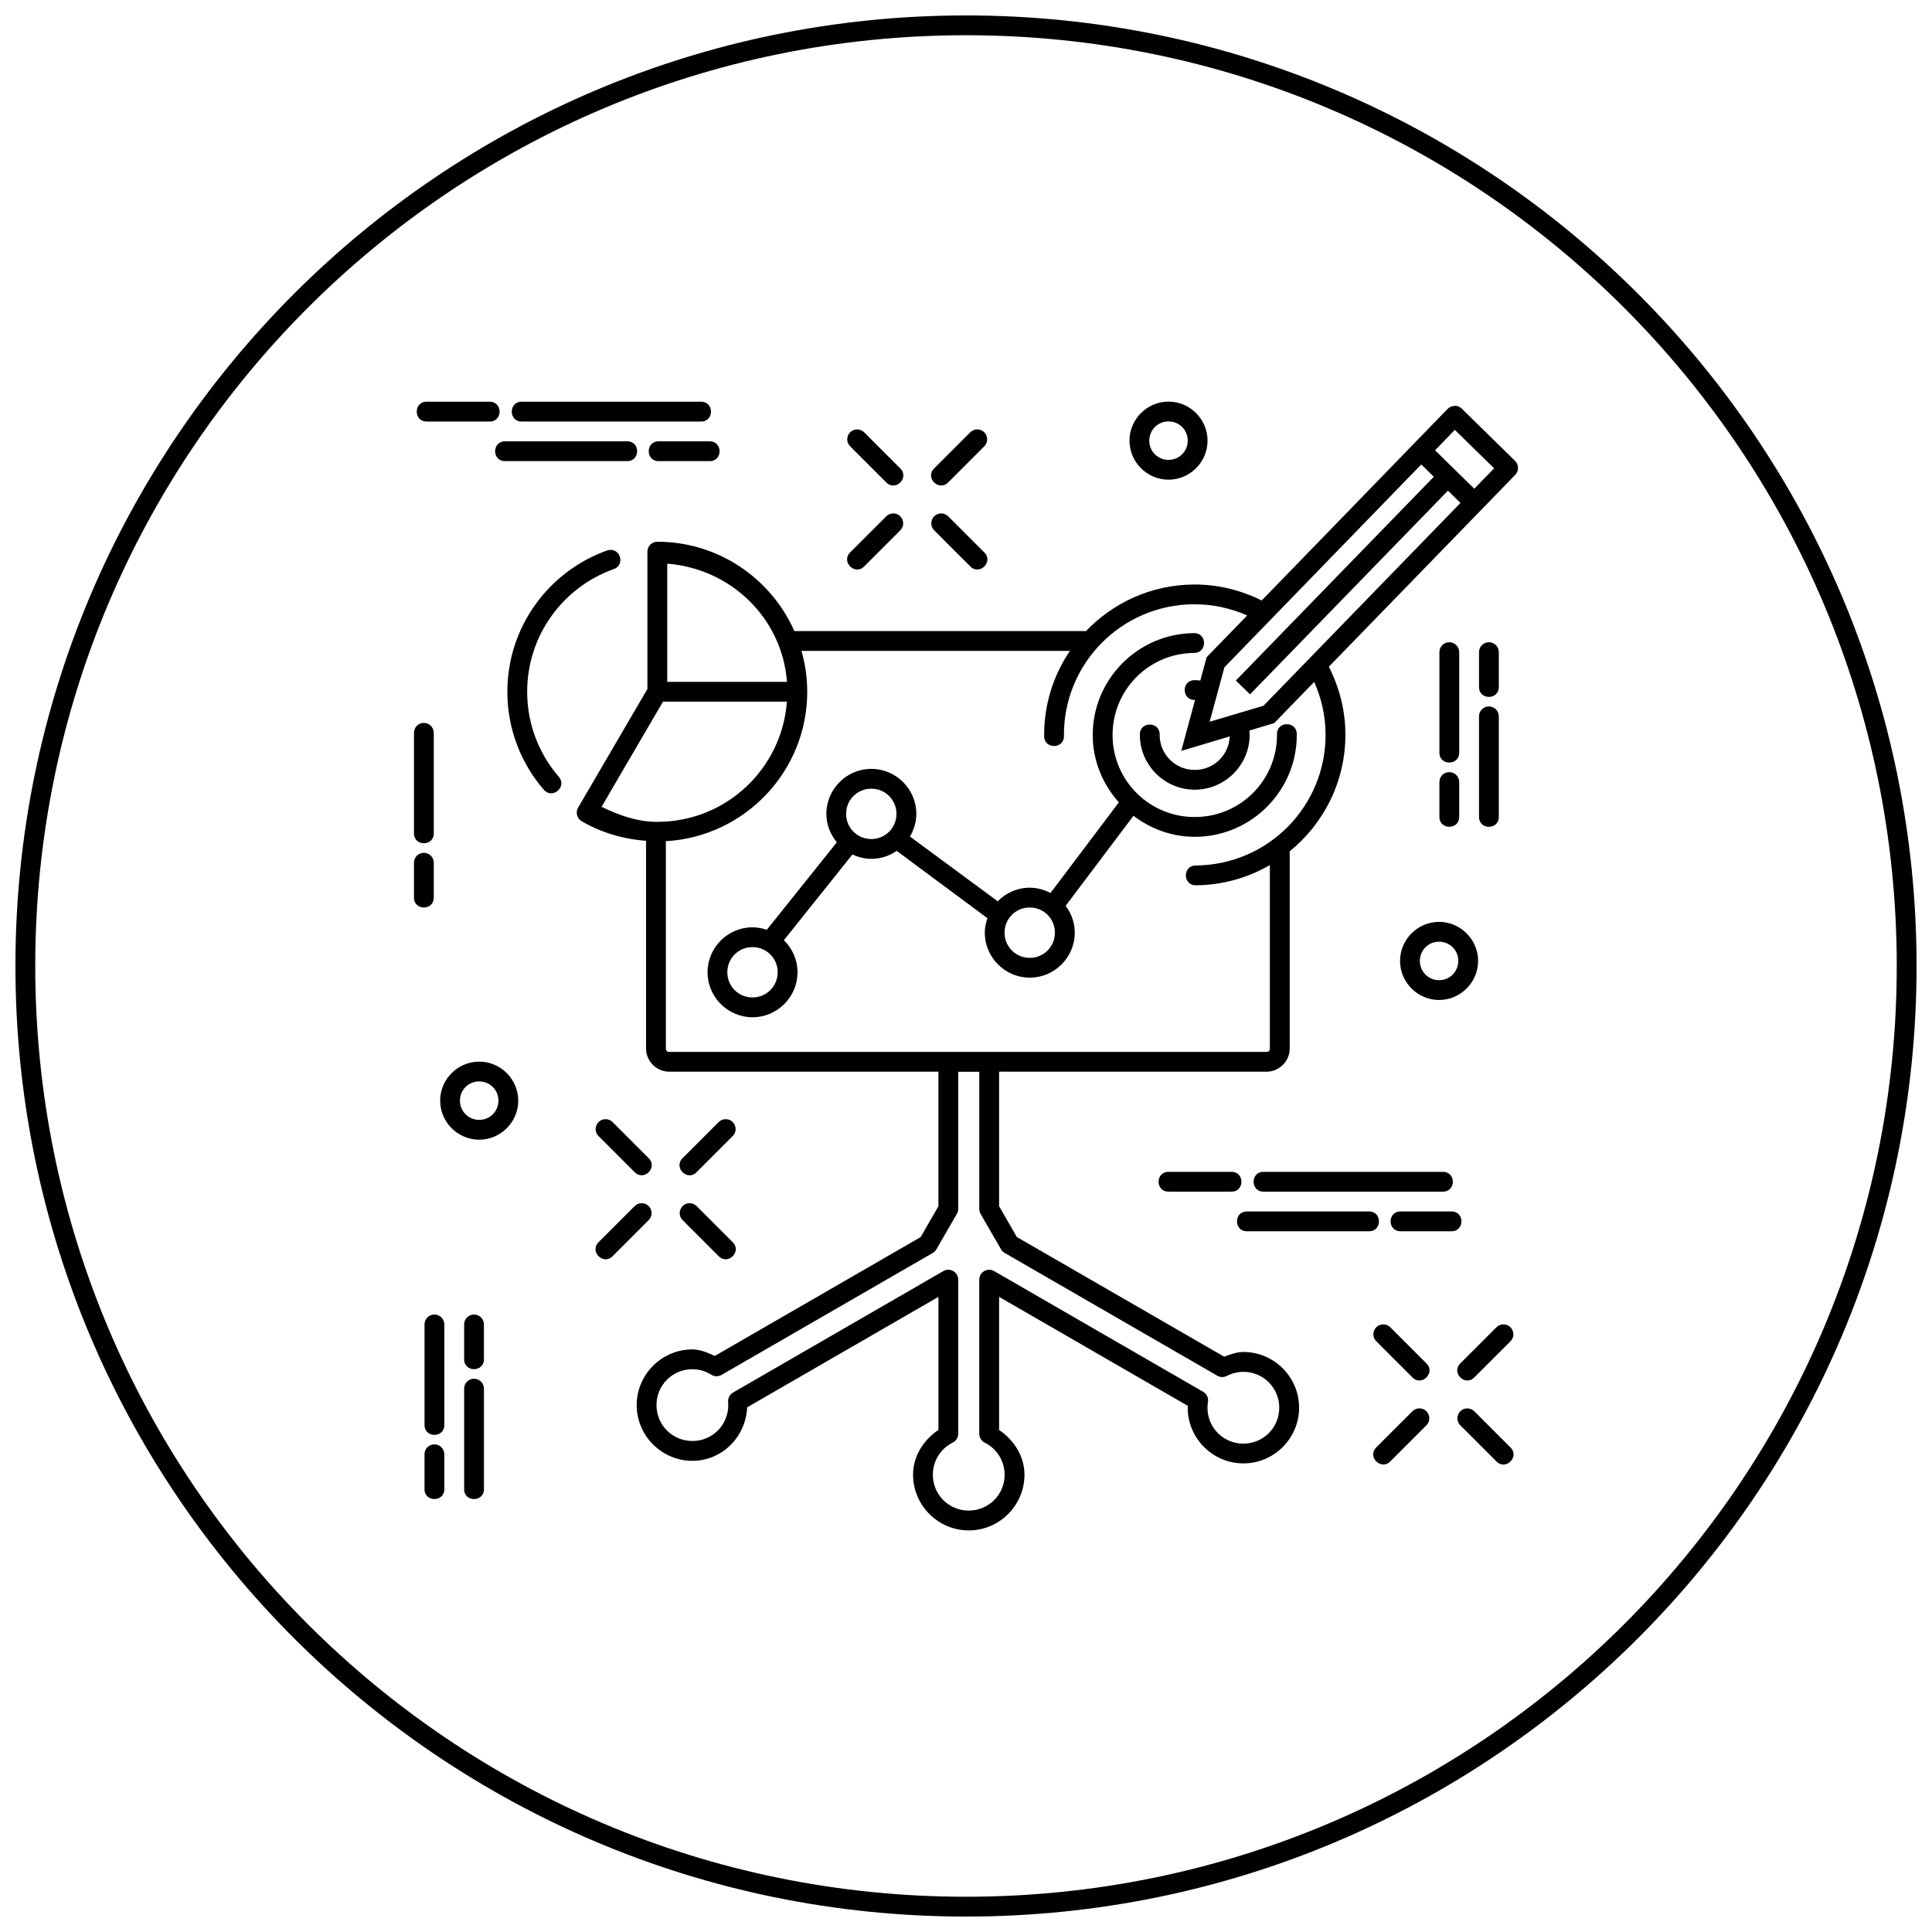 <?xml version="1.0" encoding="UTF-8"?>
<!-- The Best Svg Icon site in the world: iconSvg.co, Visit us! https://iconsvg.co -->
<svg width="800px" height="800px" version="1.1" viewBox="144 144 512 512" xmlns="http://www.w3.org/2000/svg">
 <defs>
  <clipPath id="a">
   <path d="m148.09 148.09h503.81v503.81h-503.81z"/>
  </clipPath>
 </defs>
 <path d="m453.67 250.43c-5.68 0-10.344 4.66-10.344 10.344 0 5.68 4.66 10.344 10.344 10.344 5.68 0 10.344-4.66 10.344-10.344 0-5.68-4.66-10.344-10.344-10.344zm-196.57 0.031c-3.547-0.051-3.547 5.297 0 5.246h16.637c3.547 0.051 3.547-5.297 0-5.246zm25.184 0c-3.547-0.051-3.547 5.297 0 5.246h47.477c3.547 0.051 3.547-5.297 0-5.246zm247.17 1.117c-0.688 0.016-1.344 0.297-1.824 0.789l-10.445 10.754c-0.008 0.012-0.012 0.02-0.02 0.031l-38.805 39.984c-5.449-2.711-11.574-4.285-18.07-4.234-11.234 0.09-21.34 4.844-28.535 12.383-0.074-0.004-0.125-0.051-0.203-0.051h-77.039c-6.18-13.926-20.117-23.668-36.316-23.668-1.449 0-2.625 1.176-2.625 2.625v36.398l-18.367 31.438c-0.734 1.254-0.312 2.867 0.941 3.598 5.066 2.961 10.891 4.734 17.066 5.195v55.062c0 3.348 2.769 6.121 6.121 6.121h71.359v35.672l-4.715 8.168-54.539 31.488c-1.898-0.863-3.844-1.715-5.945-1.723-8.121 0-14.762 6.641-14.762 14.762s6.641 14.762 14.762 14.762c7.894 0 14.156-6.367 14.516-14.176l50.688-29.273v35.25c-3.988 2.723-6.723 6.969-6.723 11.879 0 8.121 6.641 14.762 14.762 14.762 8.121 0 14.762-6.641 14.762-14.762-0.008-4.902-2.746-9.141-6.723-11.859v-35.27l50.02 28.883c-0.008 0.164-0.039 0.32-0.039 0.484 0 8.121 6.641 14.762 14.762 14.762 8.121 0 14.762-6.641 14.762-14.762 0-8.121-6.641-14.762-14.762-14.762h-0.012c-1.773 0.004-3.438 0.629-5.086 1.25l-54.941-31.715-4.703-8.168v-35.648h70.891c3.348 0 6.121-2.773 6.121-6.121v-52.215s-0.012 0-0.012-0.051c9.082-7.383 14.875-18.641 14.77-31.223-0.051-6.379-1.668-12.371-4.387-17.703l39.012-40.16 10.383-10.691c1.008-1.035 0.988-2.688-0.039-3.699l-14.145-13.867c-0.504-0.496-1.188-0.766-1.895-0.75zm-75.789 4.102c2.844 0 5.094 2.25 5.094 5.094s-2.25 5.094-5.094 5.094-5.094-2.25-5.094-5.094 2.25-5.094 5.094-5.094zm-82.504 2.121c-2.352 0-3.516 2.856-1.836 4.5l9.512 9.512c2.473 2.574 6.285-1.238 3.711-3.711l-9.512-9.512c-0.492-0.504-1.168-0.789-1.875-0.789zm31.746 0c-0.68 0.02-1.328 0.301-1.805 0.789l-9.512 9.512c-2.574 2.473 1.238 6.285 3.711 3.711l9.512-9.512c1.707-1.668 0.48-4.566-1.906-4.5zm126.65 0.121 10.402 10.188-5.258 5.41-10.395-10.188 5.246-5.41zm-251.68 3.035c-3.547-0.051-3.547 5.297 0 5.246h32.309c3.547 0.051 3.547-5.297 0-5.246zm40.703 0c-3.547-0.051-3.547 5.297 0 5.246h13.457c3.547 0.051 3.547-5.297 0-5.246zm202.07 6.129 3.332 3.258-52.469 54.008 3.762 3.66 52.449-53.988 3.32 3.258-52.203 53.742-14.27 4.254 3.914-14.434 52.164-53.762zm-140 12.977c-0.68 0.02-1.328 0.301-1.805 0.789l-9.512 9.512c-2.574 2.473 1.238 6.281 3.711 3.711l9.512-9.512c1.707-1.668 0.48-4.566-1.906-4.5zm12.781 0c-2.352 0-3.516 2.856-1.836 4.5l9.512 9.512c2.473 2.574 6.281-1.238 3.711-3.711l-9.512-9.512c-0.492-0.504-1.168-0.789-1.875-0.789zm-87.914 9.676c-0.234 0.02-0.465 0.078-0.688 0.164-15.375 5.492-26.375 20.195-26.375 37.422 0 9.91 3.644 19.004 9.656 25.961 2.289 2.652 6.266-0.781 3.977-3.434-5.223-6.047-8.383-13.902-8.383-22.527 0-15 9.559-27.723 22.887-32.484 2.977-0.98 2.043-5.41-1.078-5.106zm15.305 3.637c16.91 1.336 30.453 14.434 31.734 31.324h-31.734zm139.51 10.773c5.062-0.051 9.844 1.047 14.188 2.953l-10.742 11.059-1.68 6.191c-0.457-0.051-0.914-0.105-1.383-0.105-0.086-0.004-0.172-0.004-0.258 0-3.496 0.172-3.242 5.406 0.246 5.246l-3.66 13.5 12.844-3.832c-0.211 4.996-4.289 8.918-9.348 8.875-5.168-0.051-9.258-4.199-9.215-9.348 0.07-3.535-5.246-3.594-5.246-0.062-0.066 7.992 6.422 14.582 14.422 14.648 7.996 0.066 14.602-6.41 14.668-14.402 0.004-0.43-0.039-0.848-0.07-1.27l6.559-1.957 10.617-10.926c1.879 4.211 2.973 8.84 3.012 13.754 0.156 19.141-15.199 34.734-34.379 34.891-3.539 0-3.5 5.316 0.039 5.246 7.133-0.059 13.805-2.016 19.578-5.352v48.637c0 0.531-0.34 0.871-0.871 0.871h-158.32c-0.531 0-0.871-0.34-0.871-0.871v-54.973c20.855-1.184 37.465-18.469 37.465-39.617 0-3.75-0.551-7.371-1.527-10.812h71.137c-4.363 6.449-6.894 14.234-6.828 22.59 0 3.535 5.32 3.473 5.246-0.062-0.156-19.141 15.199-34.734 34.379-34.891zm0.062 7.637c-14.898 0.121-26.938 12.336-26.812 27.215 0.055 6.797 2.719 12.914 6.93 17.629l-18.121 24.027c-1.652-0.871-3.504-1.406-5.492-1.406-3.324 0-6.328 1.383-8.496 3.598l-23.258-17.16c1.051-1.773 1.691-3.809 1.691-6.008 0-6.551-5.367-11.922-11.922-11.922-6.551 0-11.922 5.367-11.922 11.922 0 2.867 1.07 5.469 2.777 7.535l-18.562 23.195c-1.195-0.402-2.453-0.668-3.781-0.668-6.551 0-11.922 5.367-11.922 11.922 0 6.551 5.367 11.922 11.922 11.922 6.551 0 11.922-5.367 11.922-11.922 0-3.324-1.391-6.34-3.609-8.508l18.164-22.715c1.531 0.719 3.215 1.16 5.012 1.16 2.492 0 4.805-0.789 6.723-2.113l24.035 17.836c-0.418 1.211-0.695 2.496-0.695 3.844 0 6.551 5.367 11.922 11.922 11.922 6.551 0 11.922-5.367 11.922-11.922 0-2.668-0.918-5.121-2.418-7.113l17.98-23.863c4.598 3.484 10.262 5.625 16.461 5.574 14.898-0.121 26.938-12.344 26.812-27.223 0-3.535-5.32-3.481-5.246 0.051 0.098 12.039-9.539 21.824-21.605 21.926-12.066 0.102-21.867-9.527-21.965-21.566s9.539-21.828 21.605-21.926c3.539 0 3.5-5.316-0.039-5.246zm67.648 2.418c-1.445 0-2.602 1.211-2.582 2.656v26.566c-0.051 3.547 5.297 3.547 5.246 0v-26.566c0.016-1.477-1.188-2.676-2.664-2.656zm10.496 0c-1.445 0-2.602 1.211-2.582 2.656v9.164c-0.051 3.547 5.297 3.547 5.246 0v-9.164c0.016-1.477-1.188-2.676-2.664-2.656zm-218.84 15.742h32.84c-1.344 17.84-16.16 31.855-34.348 31.855-5.394 0-10.23-1.793-14.77-3.988l16.277-27.871zm218.84 1.27c-1.445 0-2.602 1.211-2.582 2.656v26.578c-0.051 3.547 5.297 3.547 5.246 0v-26.578c0.016-1.477-1.188-2.676-2.664-2.656zm-282.25 4.367c-1.445 0-2.602 1.211-2.582 2.656v26.566c-0.051 3.547 5.297 3.547 5.246 0v-26.566c0.016-1.477-1.188-2.68-2.664-2.656zm271.75 13.039c-1.449 0-2.606 1.215-2.582 2.664v9.164c-0.051 3.547 5.297 3.547 5.246 0v-9.164c0.023-1.48-1.184-2.688-2.664-2.664zm-153.14 4.387c3.715 0 6.672 2.957 6.672 6.672 0 3.715-2.957 6.672-6.672 6.672s-6.672-2.957-6.672-6.672c0-3.715 2.957-6.672 6.672-6.672zm-118.61 16.996c-1.449 0-2.606 1.215-2.582 2.664v9.164c-0.051 3.547 5.297 3.547 5.246 0v-9.164c0.023-1.48-1.184-2.688-2.664-2.664zm160.6 14.492c3.715 0 6.672 2.957 6.672 6.672 0 3.715-2.957 6.672-6.672 6.672s-6.672-2.957-6.672-6.672c0-3.715 2.957-6.672 6.672-6.672zm108.48 3.812c-5.68 0-10.344 4.66-10.344 10.344 0 5.68 4.66 10.352 10.344 10.352 5.68 0 10.344-4.672 10.344-10.352 0-5.68-4.66-10.344-10.344-10.344zm0 5.246c2.844 0 5.094 2.25 5.094 5.094s-2.25 5.106-5.094 5.106-5.094-2.258-5.094-5.106c0-2.844 2.25-5.094 5.094-5.094zm-181.95 1.434c3.715 0 6.672 2.957 6.672 6.672s-2.957 6.672-6.672 6.672c-3.715 0-6.672-2.957-6.672-6.672s2.957-6.672 6.672-6.672zm-72.426 30.352c-5.68 0-10.352 4.66-10.352 10.344 0 5.68 4.672 10.344 10.352 10.344 5.68 0 10.344-4.66 10.344-10.344s-4.66-10.344-10.344-10.344zm126.95 2.684h5.574v36.355c0 0.461 0.121 0.914 0.348 1.312l5.41 9.379c0.23 0.398 0.562 0.734 0.965 0.965l56.363 32.543c0.777 0.445 1.727 0.469 2.523 0.051 1.355-0.703 2.856-1.074 4.375-1.078 5.285 0 9.512 4.227 9.512 9.512s-4.227 9.512-9.512 9.512-9.512-4.227-9.512-9.512c0.004-0.504 0.047-1.008 0.133-1.508 0.188-1.082-0.32-2.164-1.27-2.715l-55.402-31.992c-1.75-1.012-3.938 0.258-3.938 2.277v40.836c0 0.992 0.559 1.902 1.445 2.348 3.231 1.609 5.273 4.891 5.277 8.496 0 5.285-4.227 9.512-9.512 9.512s-9.512-4.227-9.512-9.512c0.004-3.609 2.035-6.898 5.269-8.508 0.891-0.441 1.453-1.352 1.457-2.348v-40.824c0.004-2.019-2.184-3.285-3.938-2.277l-55.738 32.195c-0.891 0.516-1.398 1.5-1.301 2.523 0.023 0.262 0.039 0.527 0.039 0.801 0 5.285-4.227 9.512-9.512 9.512s-9.512-4.227-9.512-9.512c0-5.281 4.223-9.508 9.5-9.512 1.781 0.004 3.523 0.508 5.031 1.457 0.824 0.52 1.863 0.535 2.707 0.051l55.996-32.328c0.398-0.23 0.727-0.566 0.953-0.965l5.41-9.379c0.234-0.398 0.355-0.852 0.359-1.312v-36.355zm-126.95 2.562c2.844 0 5.094 2.25 5.094 5.094s-2.25 5.094-5.094 5.094-5.106-2.25-5.106-5.094 2.258-5.094 5.106-5.094zm33.496 10.004c-2.363 0-3.535 2.867-1.836 4.508l9.512 9.512c2.473 2.562 6.273-1.238 3.711-3.711l-9.512-9.512c-0.492-0.508-1.168-0.797-1.875-0.801zm31.746 0c-0.684 0-1.328 0.309-1.805 0.801l-9.512 9.512c-2.562 2.473 1.238 6.273 3.711 3.711l9.512-9.512c1.727-1.668 0.492-4.586-1.906-4.508zm117.46 13.961c-3.547-0.051-3.547 5.297 0 5.246h16.637c3.547 0.051 3.547-5.297 0-5.246zm25.184 0c-3.547-0.051-3.547 5.297 0 5.246h47.477c3.547 0.051 3.547-5.297 0-5.246zm-164.9 8.312c-0.68 0-1.328 0.305-1.805 0.789l-9.512 9.512c-2.562 2.473 1.238 6.273 3.711 3.711l9.512-9.512c1.707-1.668 0.48-4.566-1.906-4.5zm12.781 0c-2.352 0-3.516 2.856-1.836 4.5l9.512 9.512c2.473 2.562 6.273-1.238 3.711-3.711l-9.512-9.512c-0.492-0.504-1.168-0.789-1.875-0.789zm147.71 2.184c-3.547-0.051-3.547 5.297 0 5.246h32.309c3.547 0.051 3.547-5.297 0-5.246zm40.715 0c-3.547-0.051-3.547 5.297 0 5.246h13.449c3.547 0.051 3.547-5.297 0-5.246zm-256.1 27.316c-1.445 0-2.602 1.211-2.582 2.656v26.578c-0.051 3.547 5.297 3.547 5.246 0v-26.578c0.016-1.477-1.188-2.68-2.664-2.656zm10.496 0c-1.445 0-2.602 1.211-2.582 2.656v9.164c-0.051 3.547 5.297 3.547 5.246 0v-9.164c0.016-1.477-1.188-2.68-2.664-2.656zm241.01 2.613c-2.359 0-3.519 2.871-1.824 4.512l9.512 9.512c2.473 2.562 6.273-1.238 3.711-3.711l-9.512-9.512c-0.496-0.508-1.176-0.801-1.887-0.801zm31.754 0c-0.684 0-1.328 0.309-1.805 0.801l-9.512 9.512c-2.562 2.473 1.238 6.273 3.711 3.711l9.512-9.512c1.727-1.668 0.492-4.586-1.906-4.512zm-272.76 14.402c-1.449 0-2.606 1.215-2.582 2.664v26.566c-0.051 3.547 5.297 3.547 5.246 0v-26.566c0.023-1.48-1.184-2.688-2.664-2.664zm263.27 7.863c-2.359 0-3.519 2.871-1.824 4.512l9.512 9.512c2.473 2.582 6.293-1.238 3.711-3.711l-9.512-9.512c-0.496-0.508-1.176-0.801-1.887-0.801zm-12.773 0c-0.68 0-1.328 0.305-1.805 0.789l-9.512 9.512c-2.582 2.473 1.238 6.293 3.711 3.711l9.512-9.512c1.707-1.668 0.48-4.566-1.906-4.5zm-261 9.531c-1.449 0-2.606 1.215-2.582 2.664v9.164c-0.051 3.547 5.297 3.547 5.246 0v-9.164c0.023-1.48-1.184-2.688-2.664-2.664z" fill-rule="evenodd"/>
 <g clip-path="url(#a)">
  <path d="m400 148.09c-139.09 0-251.91 112.81-251.91 251.91s112.81 251.91 251.91 251.91 251.91-112.81 251.91-251.91-112.81-251.91-251.91-251.91zm0 5.246c136.25 0 246.66 110.4 246.66 246.66s-110.4 246.66-246.66 246.66-246.66-110.4-246.66-246.66c0-136.26 110.4-246.66 246.66-246.66z"/>
 </g>
</svg>